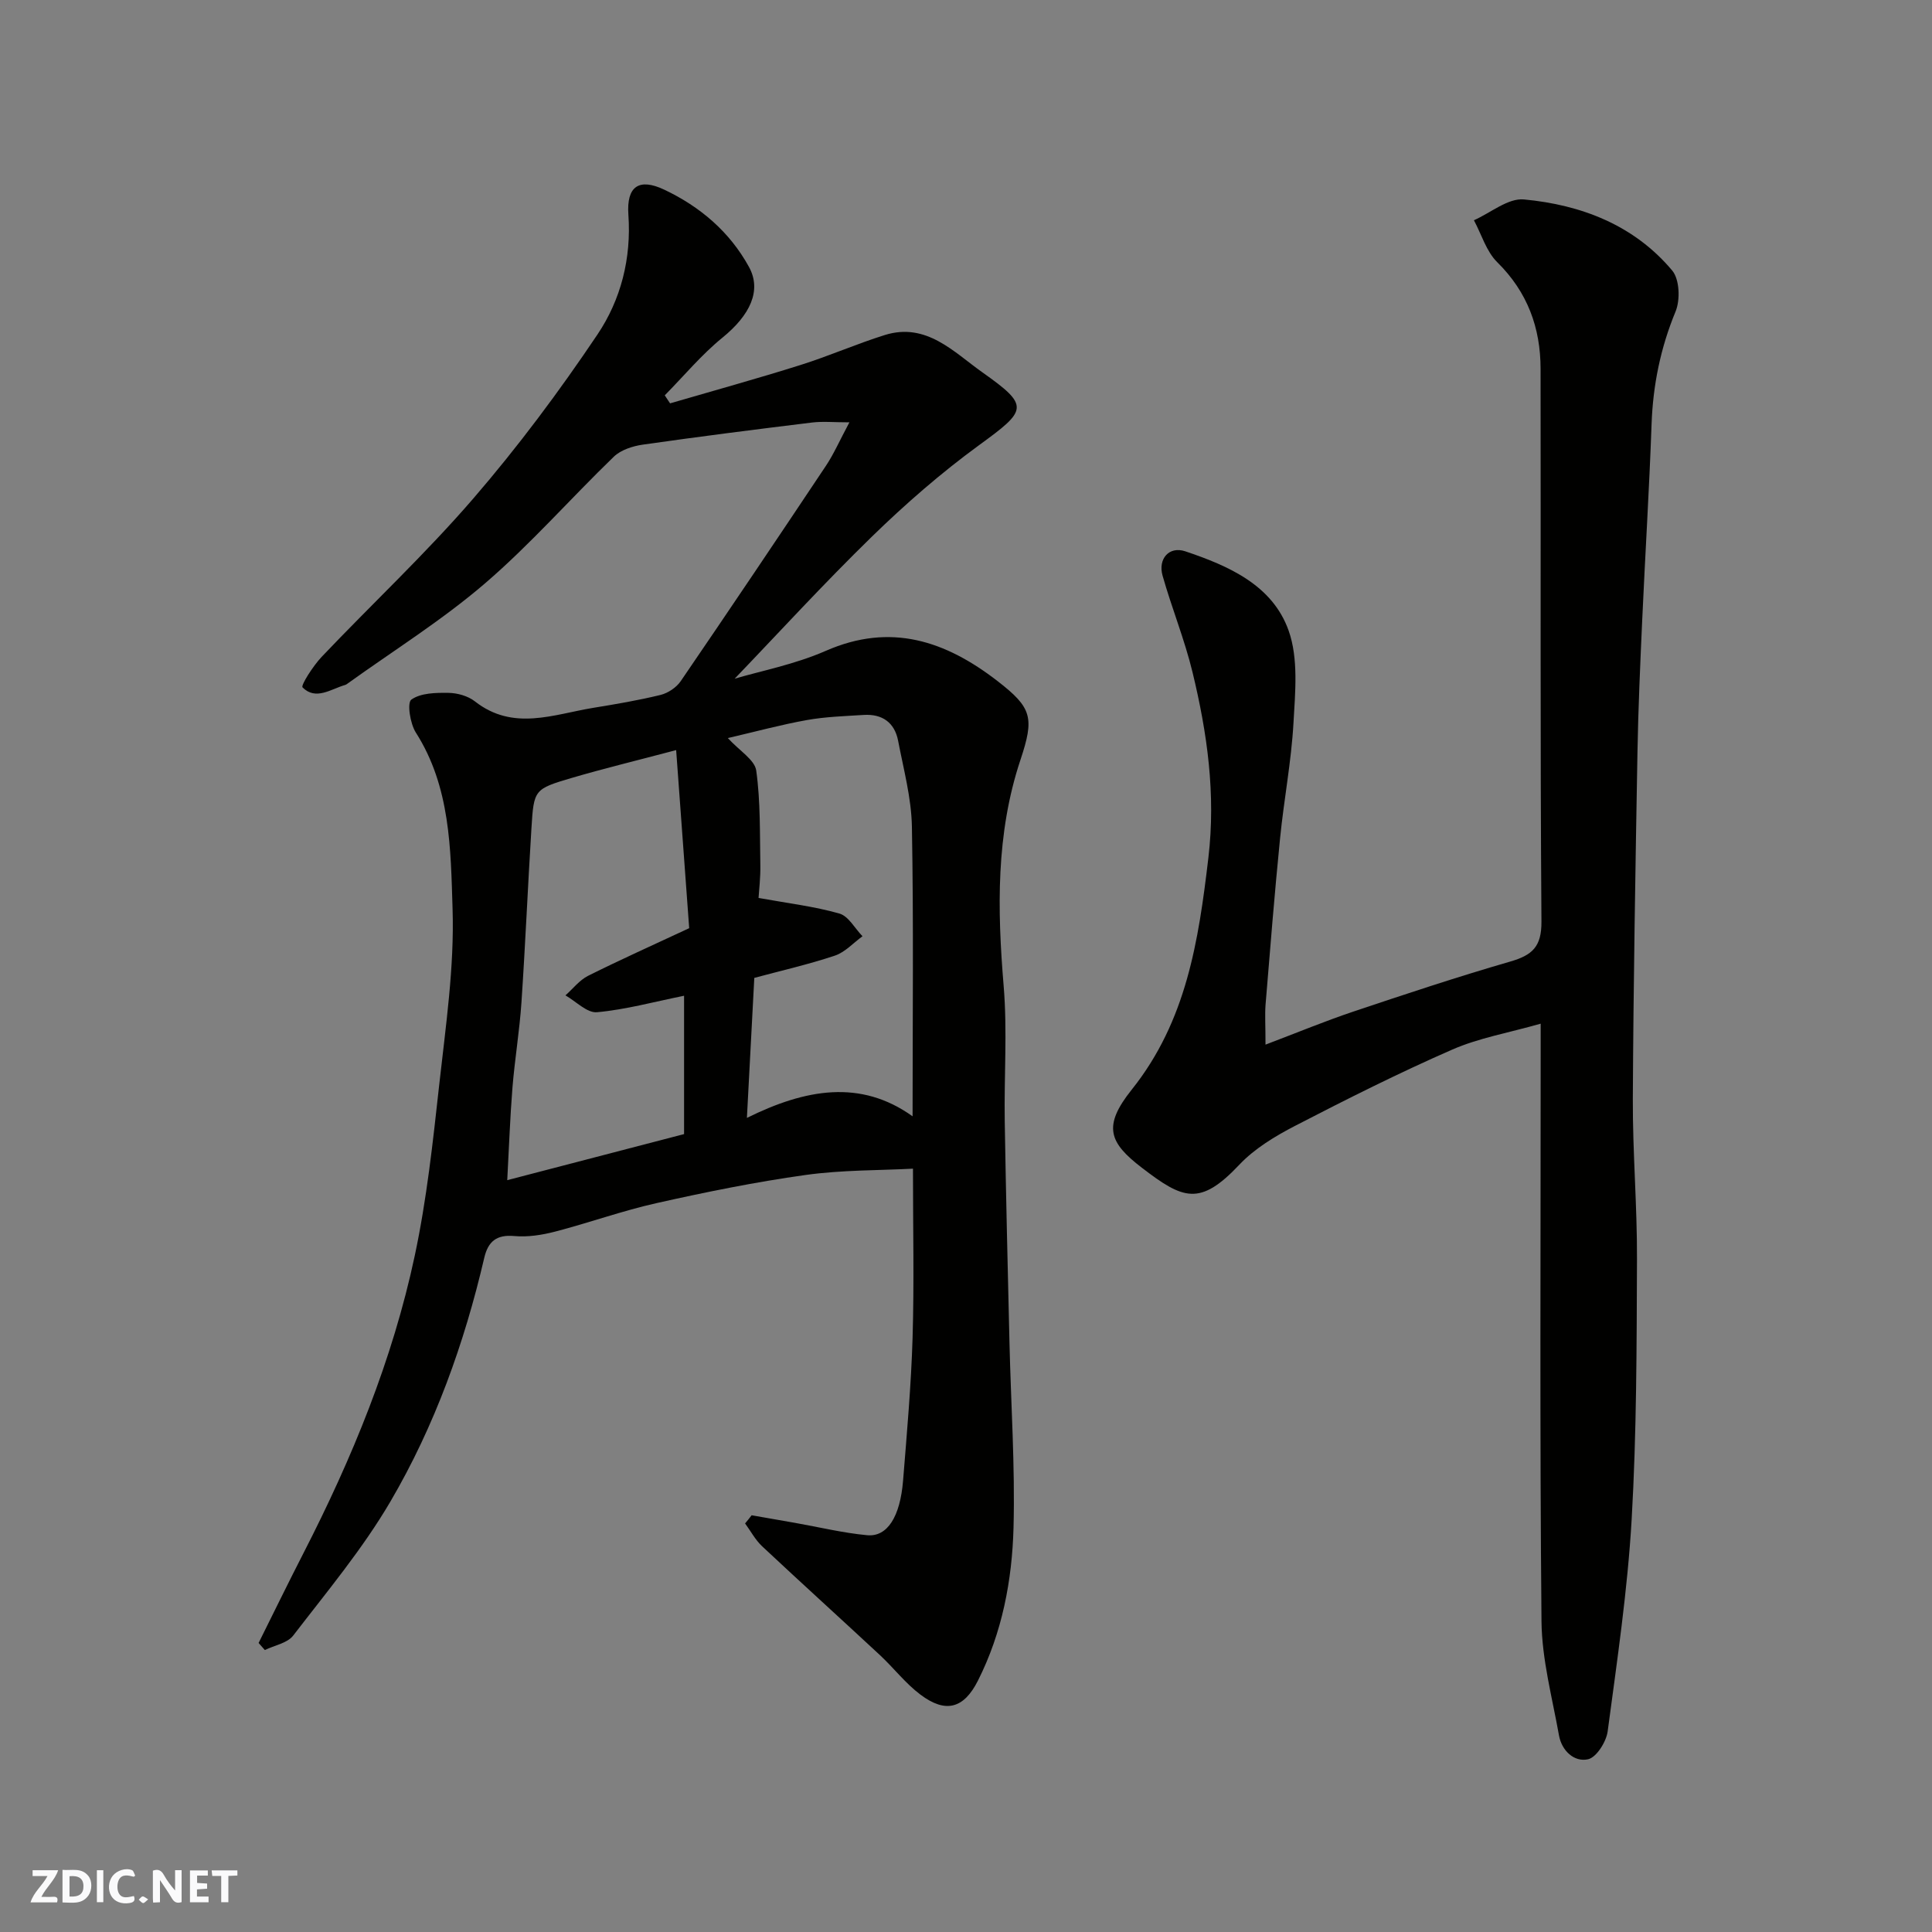 <svg enable-background="new 0 0 400 400" viewBox="0 0 400 400" xmlns="http://www.w3.org/2000/svg"><rect x="0" y="0" width="400" height="400" fill="#808080" stroke="none"/><g fill="#fafafb"><path d="m37.59 393.81c-.92.31-1.52.05-2-.78-.7-1.2-1.52-2.34-2.47-3.78v4.59c-.55.03-.95.05-1.41.07-.03-.37-.06-.64-.06-.91 0-1.91 0-3.81 0-5.7 1.13-.41 1.77-.03 2.29.91.62 1.11 1.38 2.14 2.31 3.19v-4.2h1.35v6.61z"/><path d="m12.94 393.88v-6.75c1.9.19 3.93-.54 5.37 1.29.8 1.01.78 2.88.03 3.97-1.37 1.97-3.4 1.51-5.4 1.49m1.45-1.22c2.04.12 2.92-.58 2.89-2.21-.03-1.51-.98-2.19-2.89-2z"/><path d="m11.81 393.87h-5.49c.68-2.18 2.47-3.48 3.51-5.45h-3.08v-1.21h5.29c-.71 2.13-2.44 3.48-3.47 5.51.86 0 1.63.04 2.39-.01.79-.05 1.14.21.85 1.16"/><path d="m39.33 393.86v-6.61h3.7v1.07h-2.22v1.52c.68.04 1.34.09 2.07.13v1.07c-.72.05-1.38.09-2.1.14v1.48h2.4v1.19h-3.85z"/><path d="m27.71 388.56c-1.15-.3-2.46-.61-3.1.64-.37.73-.41 1.93-.06 2.67.63 1.35 1.99.93 3.17.68.35.94-.01 1.32-.93 1.46-1.62.25-3.05-.27-3.76-1.48-.73-1.24-.6-3.03.31-4.17.88-1.11 2.71-1.7 4-1.16.32.13.44.74.65 1.12-.1.08-.19.16-.28.24"/><path d="m49.15 387.24v1.07c-.59.02-1.17.05-1.87.08v5.44h-1.48v-5.44h-1.85c-.05-.4-.08-.73-.13-1.15z"/><path d="m20.06 387.21h1.33v6.62h-1.33z"/><path d="m30.68 393.25c-.49.38-.8.79-1.05.76-.32-.05-.6-.45-.9-.7.26-.24.51-.64.8-.67.29-.04.62.3 1.15.61"/></g><path d="m155.62 313.72c3.01.53 6.01 1.05 9.02 1.58 4.96.88 9.9 2.08 14.9 2.55 4.16.39 6.82-3.8 7.43-11.28.79-9.85 1.67-19.71 1.97-29.59.34-11.4.08-22.83.08-35.02-6.95.37-14.69.25-22.26 1.31-10.32 1.44-20.56 3.52-30.73 5.8-7.13 1.59-14.05 4.09-21.13 5.93-2.71.7-5.64 1.16-8.4.91-3.71-.34-5.45 1.13-6.24 4.51-4.13 17.72-10.25 34.79-19.43 50.46-5.75 9.81-13.16 18.68-20.12 27.74-1.21 1.58-3.89 2.03-5.88 3-.43-.49-.86-.97-1.29-1.46 3.1-6.22 6.14-12.46 9.31-18.64 10.06-19.62 18.42-39.94 23.02-61.54 2.48-11.64 3.76-23.57 5.07-35.43 1.34-12.09 3.14-24.29 2.76-36.37-.39-12.39-.43-25.27-7.61-36.52-1.18-1.86-1.84-6.15-.93-6.81 1.92-1.38 5.05-1.44 7.67-1.4 1.86.02 4.06.64 5.49 1.76 7.93 6.22 16.27 2.69 24.51 1.34 4.66-.76 9.33-1.55 13.92-2.67 1.55-.38 3.27-1.53 4.17-2.83 10.13-14.82 20.14-29.71 30.1-44.64 1.61-2.42 2.78-5.12 4.84-8.97-3.24 0-5.53-.23-7.75.04-11.69 1.43-23.38 2.91-35.04 4.58-2.09.3-4.53 1.09-5.98 2.49-8.99 8.68-17.27 18.16-26.72 26.27-8.88 7.62-18.93 13.89-28.47 20.75-.13.1-.28.2-.44.24-2.97.86-6.07 3.26-8.82.51-.41-.41 2.2-4.47 3.95-6.32 10.41-10.96 21.5-21.32 31.36-32.74 9.28-10.75 17.83-22.22 25.75-34.01 4.84-7.2 7.04-15.73 6.4-24.8-.41-5.88 2.19-7.66 7.43-5.18 7.41 3.51 13.54 8.71 17.54 16 2.67 4.87.24 9.97-5.5 14.64-4.34 3.53-7.98 7.93-11.94 11.94.37.55.73 1.11 1.1 1.66 9.01-2.63 18.06-5.12 27-7.94 5.89-1.85 11.58-4.37 17.47-6.21 8.6-2.68 14.28 3.55 20.18 7.72 9.9 7.01 9.32 7.8-.72 15.12-7.82 5.71-15.2 12.14-22.14 18.9-10.05 9.79-19.54 20.18-28.42 29.42 5.3-1.58 12.41-2.94 18.87-5.77 13.48-5.91 24.83-2.04 35.56 6.26 7.15 5.53 7.65 7.58 4.74 16.32-5.1 15.32-4.79 30.99-3.47 46.85.77 9.27.07 18.65.22 27.98.25 15.27.62 30.53.98 45.8.3 12.77 1.17 25.55.84 38.3-.29 10.94-2.35 21.75-7.37 31.7-2.92 5.79-6.67 6.83-11.91 2.89-3.09-2.32-5.51-5.5-8.36-8.16-8.11-7.54-16.32-14.97-24.4-22.54-1.42-1.33-2.37-3.15-3.54-4.74.45-.52.91-1.11 1.36-1.69zm-15.63-158.42c-8.42 2.23-15.05 3.83-21.58 5.75-7.83 2.31-7.88 2.42-8.38 10.41-.75 12.03-1.26 24.08-2.07 36.1-.4 5.89-1.38 11.73-1.86 17.61-.5 6.19-.71 12.41-1.08 19.17 12.69-3.31 24.76-6.45 36.61-9.54 0-9.83 0-19.2 0-28.64-6.25 1.26-12.09 2.87-18.03 3.41-2.05.19-4.35-2.25-6.53-3.49 1.55-1.37 2.89-3.14 4.67-4.04 6.68-3.34 13.5-6.39 20.95-9.87-.88-11.98-1.75-23.9-2.7-36.87zm14.65 76.15c12.13-6.01 23.54-8.04 34.3-.33 0-20.29.22-40.14-.14-59.97-.11-5.95-1.73-11.9-2.86-17.81-.73-3.76-3.3-5.56-7.12-5.32-3.93.25-7.9.37-11.76 1.06-5.32.95-10.56 2.38-16.37 3.73 2.46 2.68 5.57 4.51 5.88 6.73.9 6.45.73 13.05.85 19.6.05 2.55-.27 5.11-.37 6.77 6.13 1.11 11.55 1.75 16.74 3.23 1.89.54 3.2 3.08 4.78 4.7-1.89 1.37-3.6 3.3-5.71 4.01-5.48 1.83-11.15 3.12-16.69 4.61-.51 9.39-.98 18.46-1.53 28.99z" fill="#010100"/><path d="m262.01 216.28c6.72-2.55 12.37-4.89 18.15-6.83 10.79-3.62 21.59-7.21 32.52-10.37 4.55-1.32 6.5-3.05 6.46-8.28-.28-38.15-.11-76.3-.18-114.45-.01-8.5-2.71-15.89-8.97-22.06-2.26-2.23-3.26-5.76-4.83-8.69 3.46-1.53 7.06-4.61 10.34-4.31 11.87 1.11 22.82 5.3 30.72 14.73 1.52 1.82 1.68 6.07.69 8.47-3.12 7.55-4.68 15.23-4.97 23.34-.48 13.54-1.33 27.06-1.94 40.59-.41 9.09-.82 18.19-.98 27.29-.42 23.92-.84 47.85-.96 71.77-.05 11.09.91 22.19.86 33.29-.07 17.93-.07 35.88-1.1 53.77-.85 14.69-3.02 29.31-4.97 43.92-.29 2.17-2.33 5.4-4.07 5.78-2.88.63-5.44-1.78-6.01-4.95-1.4-7.84-3.54-15.73-3.62-23.61-.37-38.98-.17-77.96-.17-116.94 0-1.79 0-3.58 0-6.8-6.7 1.91-12.82 2.96-18.34 5.38-11.02 4.82-21.79 10.23-32.48 15.76-4.16 2.15-8.42 4.72-11.59 8.08-8.15 8.64-11.64 7.15-20.16.61-6.79-5.21-8.16-8.58-2.1-16.17 11.32-14.17 13.84-30.78 15.87-47.99 1.56-13.2-.23-25.83-3.28-38.43-1.64-6.77-4.3-13.28-6.2-19.99-.99-3.5 1.36-6.16 4.69-5.05 8.96 3.01 18.07 6.99 21.41 16.43 2.05 5.79 1.36 12.75 1 19.13-.45 8-1.99 15.92-2.78 23.91-1.14 11.45-2.06 22.92-3 34.39-.16 2.11-.01 4.26-.01 8.28z" fill="#010100"/></svg>